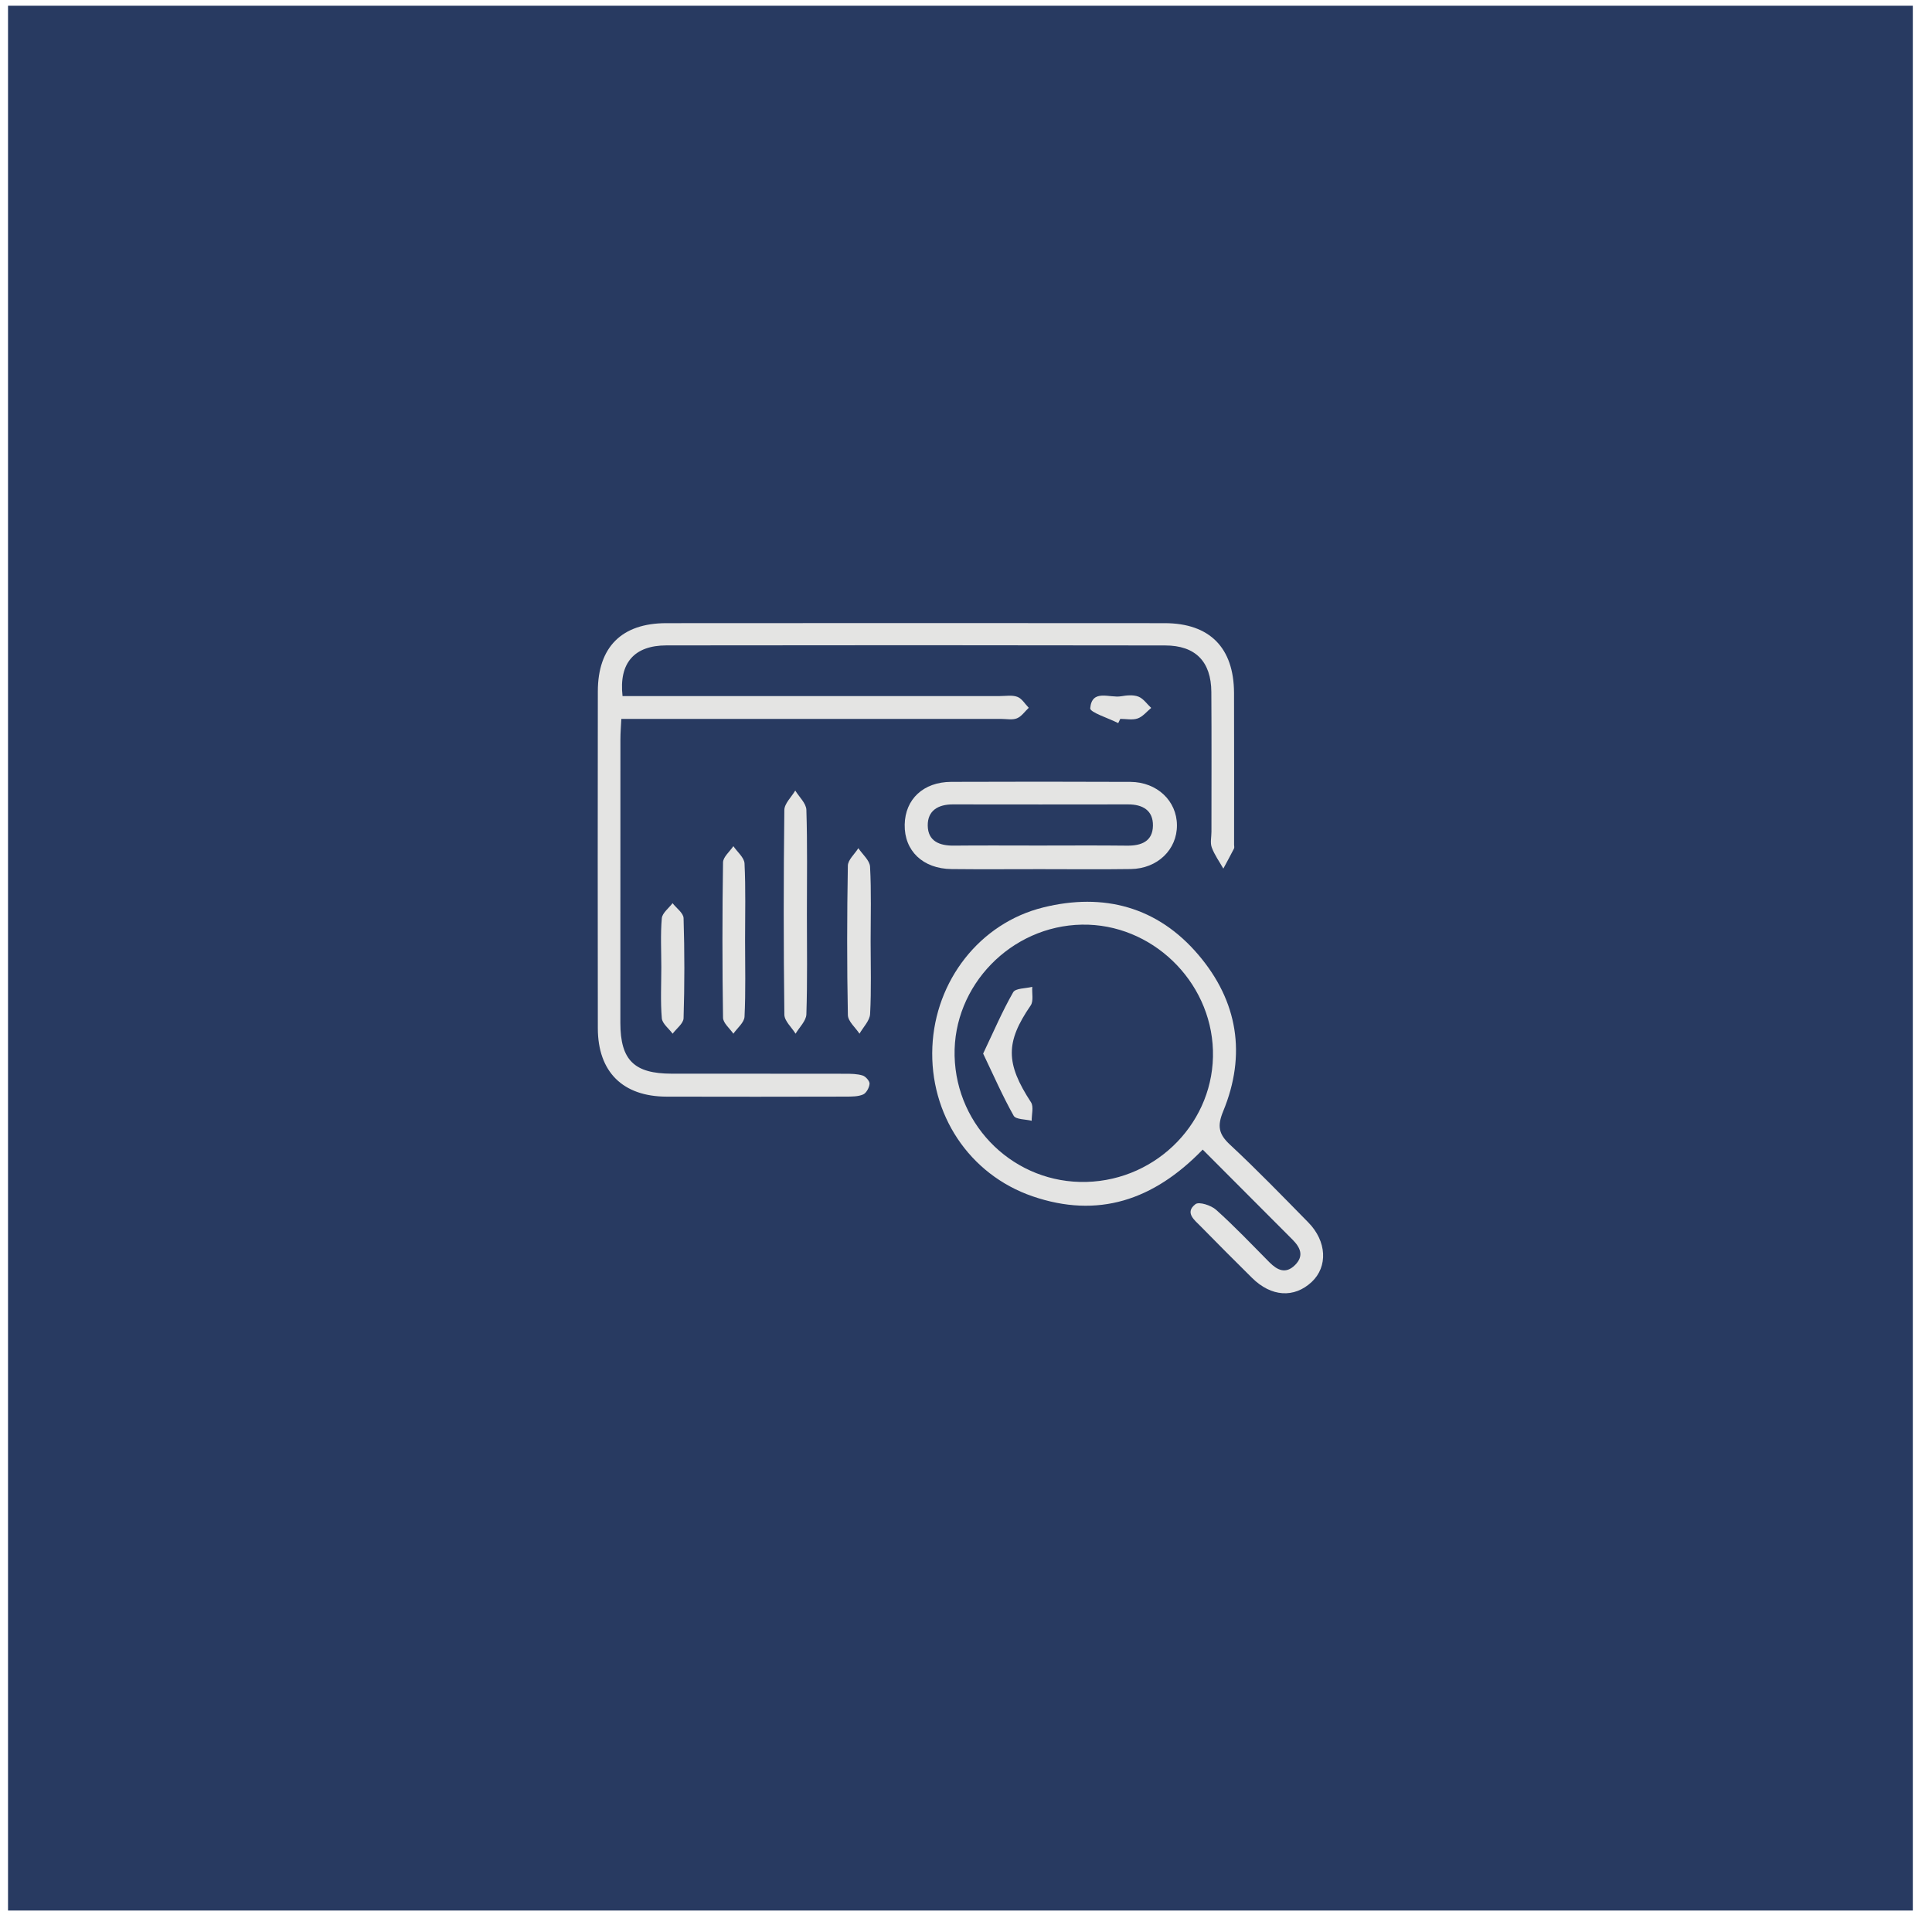 <svg width="71" height="71" viewBox="0 0 71 71" fill="none" xmlns="http://www.w3.org/2000/svg">
<path d="M70.295 70.211H0.295V0.211H70.295V70.211Z" fill="#283A61"/>
<path d="M22.878 25.58H23.996C28.245 25.58 32.494 25.58 36.744 25.58C36.961 25.58 37.198 25.536 37.389 25.609C37.556 25.672 37.669 25.872 37.806 26.011C37.664 26.145 37.541 26.329 37.372 26.398C37.205 26.466 36.99 26.42 36.797 26.42H23.686H22.833C22.82 26.698 22.8 26.933 22.8 27.169C22.797 30.645 22.796 34.121 22.798 37.597C22.801 38.962 23.308 39.457 24.689 39.457C26.813 39.459 28.938 39.456 31.064 39.46C31.278 39.461 31.502 39.462 31.704 39.525C31.814 39.56 31.962 39.729 31.956 39.828C31.945 39.969 31.838 40.169 31.72 40.221C31.532 40.303 31.3 40.298 31.085 40.3C28.889 40.304 26.692 40.308 24.494 40.301C22.886 40.296 21.973 39.391 21.97 37.789C21.965 33.663 21.964 29.535 21.97 25.407C21.973 23.777 22.848 22.904 24.48 22.901C30.589 22.896 36.697 22.896 42.806 22.901C44.457 22.904 45.344 23.805 45.35 25.465C45.356 27.324 45.352 29.183 45.352 31.041C45.352 31.089 45.368 31.146 45.349 31.184C45.222 31.432 45.089 31.676 44.957 31.921C44.812 31.664 44.633 31.419 44.532 31.144C44.468 30.974 44.52 30.762 44.52 30.569C44.52 28.856 44.528 27.142 44.516 25.428C44.509 24.316 43.936 23.721 42.818 23.72C36.71 23.709 30.601 23.709 24.492 23.718C23.309 23.72 22.741 24.364 22.878 25.58Z" fill="#E4E4E3"/>
<path d="M44.199 42.247C42.392 44.114 40.346 44.788 37.944 43.963C35.609 43.159 34.157 40.943 34.264 38.472C34.369 36.05 35.996 33.925 38.345 33.346C40.554 32.801 42.538 33.32 44.042 35.091C45.49 36.795 45.809 38.758 44.952 40.837C44.728 41.38 44.782 41.678 45.204 42.068C46.192 42.988 47.132 43.959 48.078 44.922C48.761 45.615 48.804 46.55 48.204 47.111C47.559 47.714 46.718 47.66 46.014 46.964C45.381 46.336 44.749 45.706 44.125 45.068C43.898 44.836 43.528 44.564 43.933 44.252C44.064 44.152 44.512 44.296 44.694 44.462C45.376 45.074 46.008 45.74 46.653 46.391C46.943 46.68 47.248 46.83 47.59 46.491C47.934 46.151 47.784 45.842 47.497 45.553C46.41 44.465 45.325 43.376 44.199 42.247ZM39.926 43.435C42.556 43.365 44.653 41.185 44.575 38.6C44.497 36.033 42.31 33.936 39.76 33.98C37.151 34.026 35.021 36.223 35.081 38.804C35.144 41.431 37.313 43.504 39.926 43.435Z" fill="#E4E4E3"/>
<path d="M38.228 31.941C37.142 31.941 36.055 31.95 34.968 31.938C33.914 31.926 33.23 31.266 33.247 30.306C33.263 29.37 33.934 28.738 34.953 28.733C37.15 28.725 39.347 28.724 41.544 28.734C42.522 28.74 43.247 29.432 43.252 30.325C43.258 31.221 42.538 31.922 41.56 31.937C40.45 31.953 39.339 31.941 38.228 31.941ZM38.162 31.073C39.247 31.073 40.331 31.064 41.416 31.077C41.944 31.084 42.361 30.92 42.37 30.344C42.379 29.78 41.992 29.56 41.454 29.561C39.309 29.565 37.163 29.564 35.017 29.561C34.482 29.561 34.086 29.784 34.094 30.342C34.102 30.914 34.526 31.082 35.051 31.076C36.089 31.065 37.124 31.073 38.162 31.073Z" fill="#E4E4E3"/>
<path d="M29.653 33.591C29.653 34.82 29.674 36.05 29.634 37.276C29.626 37.518 29.376 37.751 29.237 37.988C29.093 37.754 28.828 37.522 28.825 37.287C28.794 34.782 28.794 32.275 28.824 29.771C28.826 29.53 29.085 29.292 29.225 29.052C29.368 29.288 29.626 29.52 29.634 29.762C29.674 31.036 29.653 32.314 29.653 33.591Z" fill="#E4E4E3"/>
<path d="M27.381 34.547C27.381 35.486 27.407 36.427 27.361 37.363C27.351 37.578 27.094 37.78 26.951 37.988C26.818 37.792 26.574 37.598 26.571 37.4C26.542 35.498 26.542 33.595 26.571 31.694C26.574 31.492 26.818 31.295 26.951 31.096C27.094 31.308 27.35 31.514 27.361 31.731C27.407 32.667 27.381 33.608 27.381 34.547Z" fill="#E4E4E3"/>
<path d="M31.995 34.594C31.995 35.484 32.024 36.376 31.976 37.264C31.963 37.511 31.722 37.747 31.586 37.988C31.436 37.76 31.163 37.534 31.159 37.303C31.123 35.475 31.126 33.646 31.158 31.816C31.16 31.599 31.41 31.386 31.544 31.17C31.695 31.398 31.962 31.618 31.974 31.851C32.024 32.763 31.995 33.679 31.995 34.594Z" fill="#E4E4E3"/>
<path d="M24.303 35.547C24.303 34.946 24.269 34.343 24.321 33.746C24.339 33.551 24.579 33.375 24.716 33.191C24.857 33.374 25.116 33.554 25.121 33.742C25.159 34.966 25.159 36.192 25.121 37.418C25.116 37.611 24.86 37.798 24.719 37.988C24.581 37.799 24.339 37.619 24.321 37.42C24.269 36.8 24.303 36.172 24.303 35.547Z" fill="#E4E4E3"/>
<path d="M41.094 26.574C40.733 26.39 40.051 26.178 40.065 26.028C40.129 25.305 40.779 25.66 41.198 25.588C41.407 25.552 41.649 25.528 41.837 25.601C42.019 25.672 42.151 25.872 42.306 26.016C42.142 26.15 41.997 26.337 41.81 26.402C41.618 26.47 41.385 26.418 41.17 26.418C41.145 26.47 41.119 26.522 41.094 26.574Z" fill="#E4E4E3"/>
<path d="M36.13 38.719C36.523 37.894 36.837 37.157 37.233 36.466C37.319 36.314 37.693 36.328 37.935 36.266C37.919 36.497 37.989 36.785 37.877 36.95C36.949 38.303 36.951 39.07 37.889 40.509C37.994 40.672 37.91 40.958 37.914 41.188C37.686 41.13 37.331 41.144 37.251 41.002C36.85 40.289 36.52 39.534 36.13 38.719Z" fill="#E4E4E3"/>
</svg>
